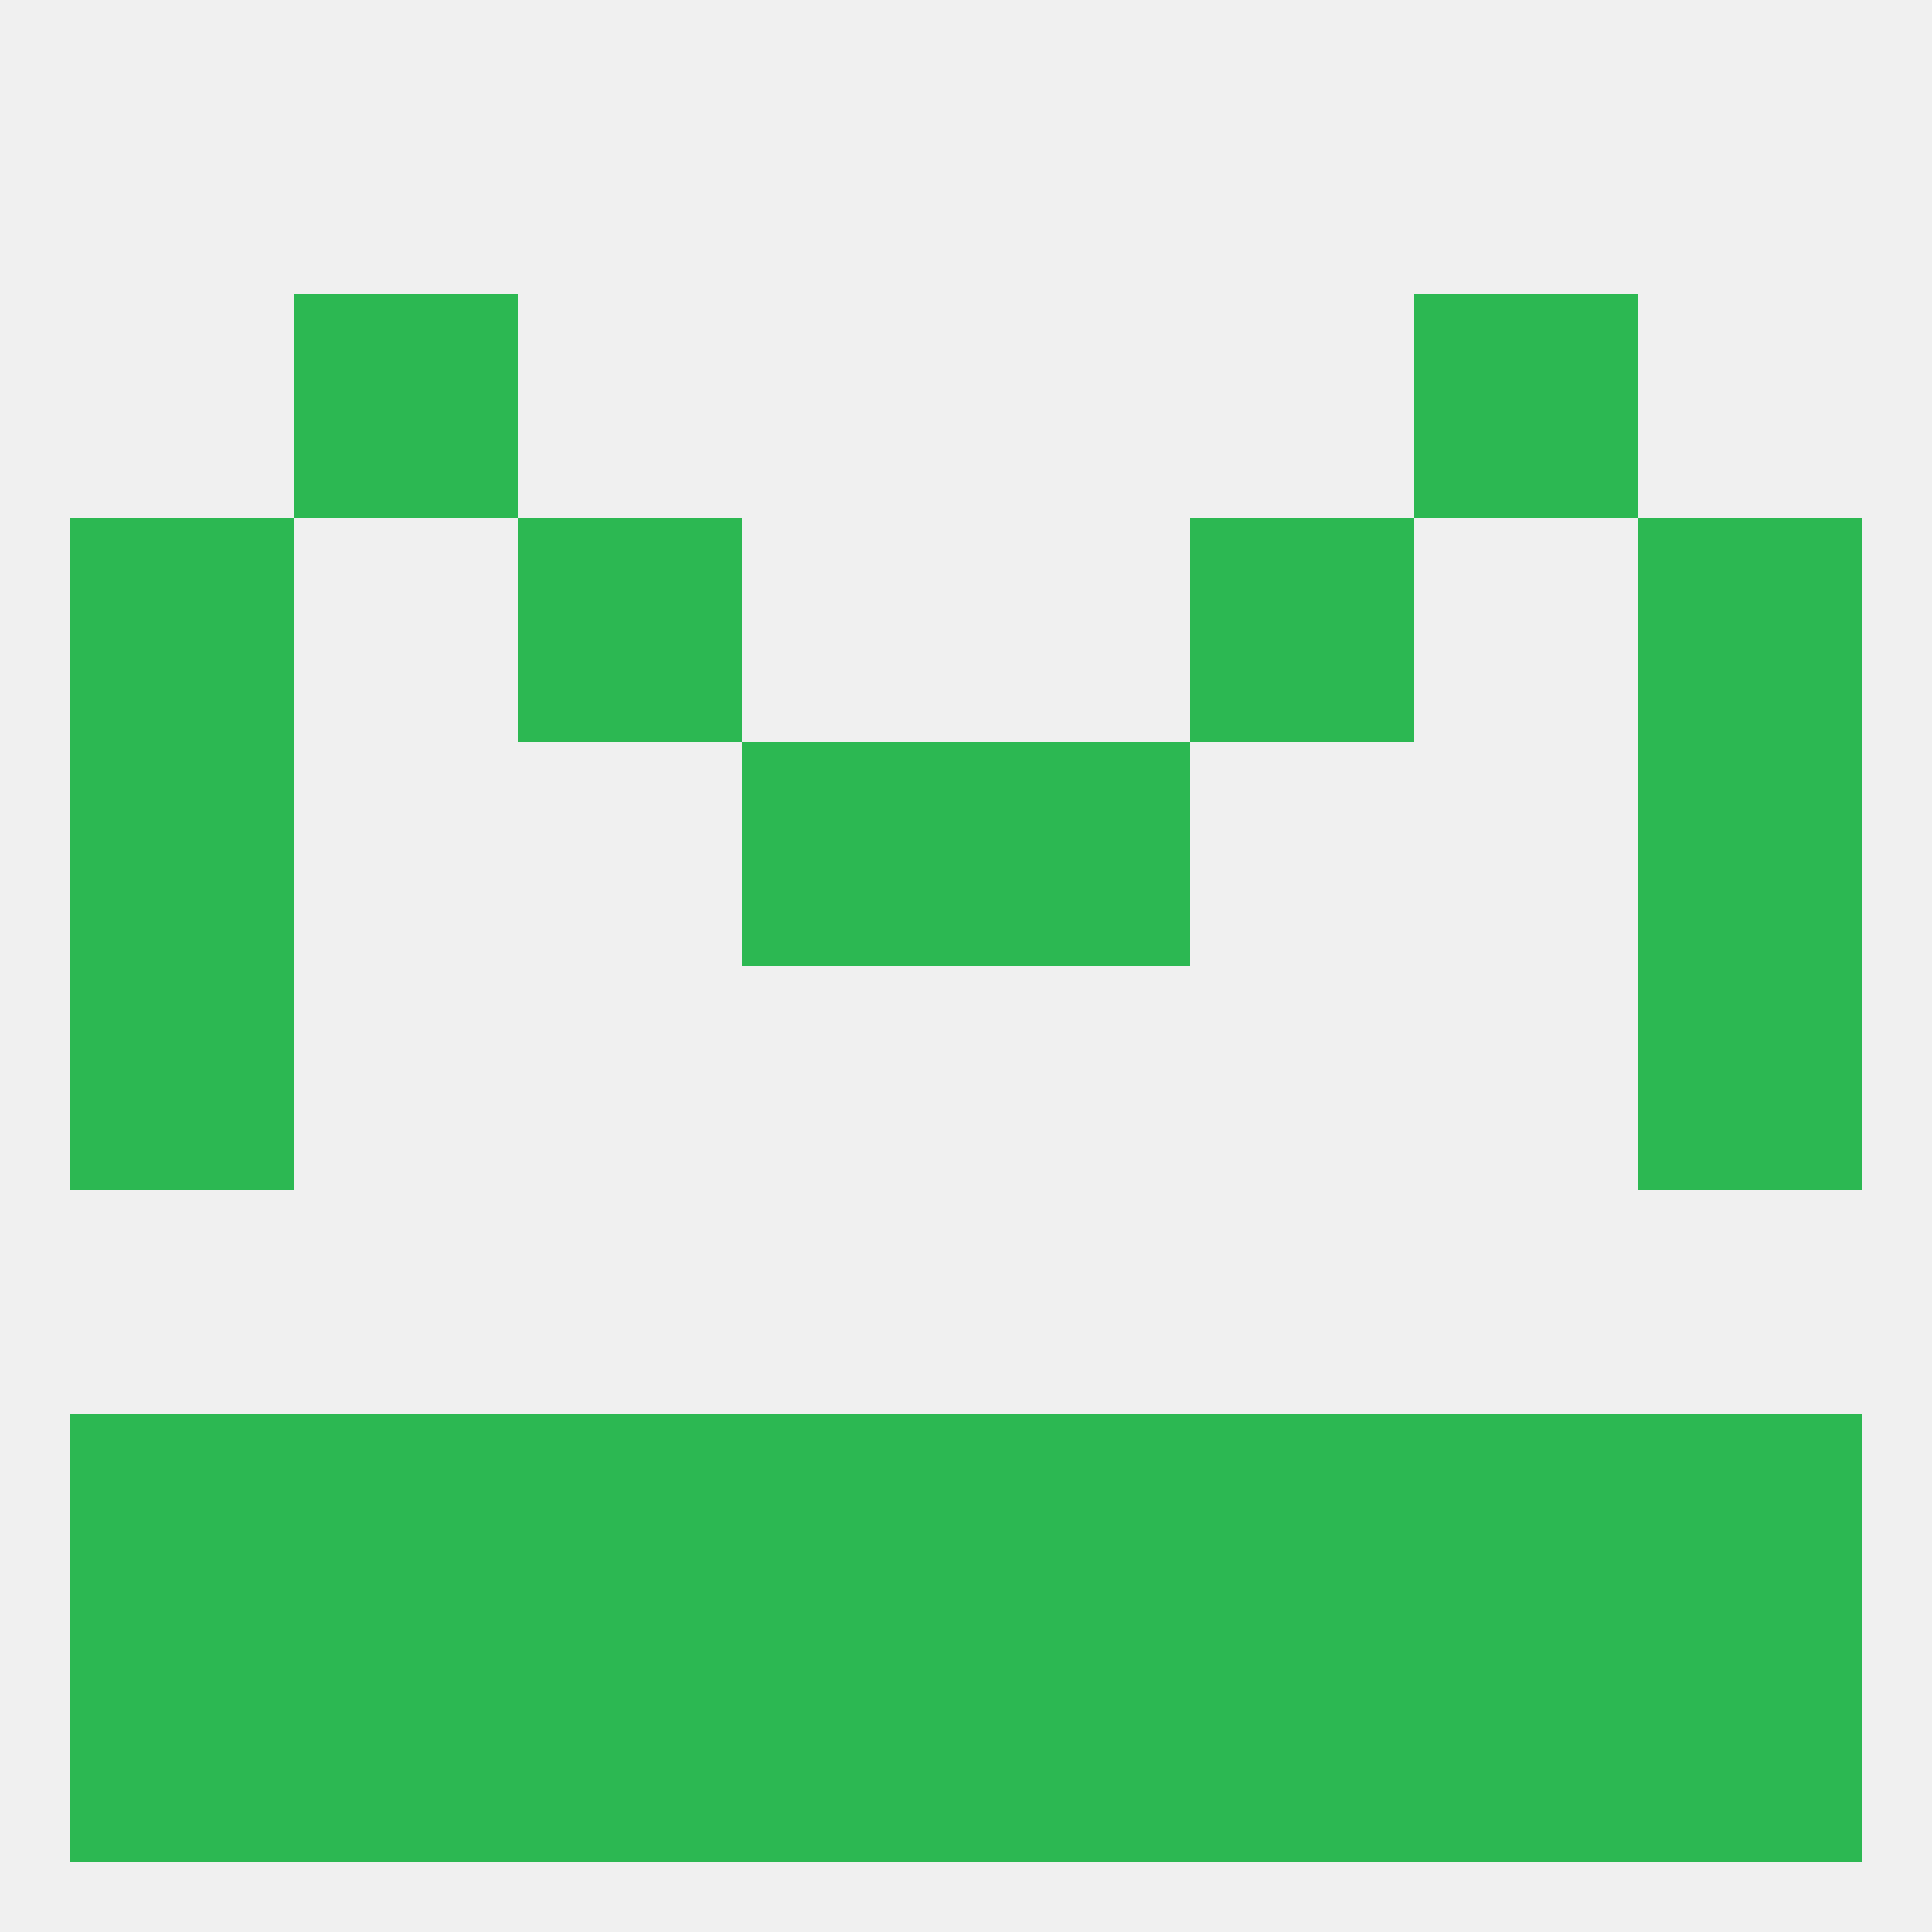 
<!--   <?xml version="1.0"?> -->
<svg version="1.1" baseprofile="full" xmlns="http://www.w3.org/2000/svg" xmlns:xlink="http://www.w3.org/1999/xlink" xmlns:ev="http://www.w3.org/2001/xml-events" width="250" height="250" viewBox="0 0 250 250" >
	<rect width="100%" height="100%" fill="rgba(240,240,240,255)"/>

	<rect x="183" y="212" width="29" height="29" fill="rgba(44,184,82,255)"/>
	<rect x="9" y="212" width="29" height="29" fill="rgba(44,184,82,255)"/>
	<rect x="212" y="212" width="29" height="29" fill="rgba(44,184,82,255)"/>
	<rect x="96" y="212" width="29" height="29" fill="rgba(44,184,82,255)"/>
	<rect x="125" y="212" width="29" height="29" fill="rgba(44,184,82,255)"/>
	<rect x="67" y="212" width="29" height="29" fill="rgba(44,184,82,255)"/>
	<rect x="154" y="212" width="29" height="29" fill="rgba(44,184,82,255)"/>
	<rect x="38" y="212" width="29" height="29" fill="rgba(44,184,82,255)"/>
	<rect x="9" y="125" width="29" height="29" fill="rgba(44,184,82,255)"/>
	<rect x="212" y="125" width="29" height="29" fill="rgba(44,184,82,255)"/>
	<rect x="9" y="96" width="29" height="29" fill="rgba(44,184,82,255)"/>
	<rect x="212" y="96" width="29" height="29" fill="rgba(44,184,82,255)"/>
	<rect x="96" y="96" width="29" height="29" fill="rgba(44,184,82,255)"/>
	<rect x="125" y="96" width="29" height="29" fill="rgba(44,184,82,255)"/>
	<rect x="67" y="67" width="29" height="29" fill="rgba(44,184,82,255)"/>
	<rect x="154" y="67" width="29" height="29" fill="rgba(44,184,82,255)"/>
	<rect x="9" y="67" width="29" height="29" fill="rgba(44,184,82,255)"/>
	<rect x="212" y="67" width="29" height="29" fill="rgba(44,184,82,255)"/>
	<rect x="38" y="38" width="29" height="29" fill="rgba(44,184,82,255)"/>
	<rect x="183" y="38" width="29" height="29" fill="rgba(44,184,82,255)"/>
	<rect x="154" y="183" width="29" height="29" fill="rgba(44,184,82,255)"/>
	<rect x="125" y="183" width="29" height="29" fill="rgba(44,184,82,255)"/>
	<rect x="9" y="183" width="29" height="29" fill="rgba(44,184,82,255)"/>
	<rect x="38" y="183" width="29" height="29" fill="rgba(44,184,82,255)"/>
	<rect x="67" y="183" width="29" height="29" fill="rgba(44,184,82,255)"/>
	<rect x="96" y="183" width="29" height="29" fill="rgba(44,184,82,255)"/>
	<rect x="212" y="183" width="29" height="29" fill="rgba(44,184,82,255)"/>
	<rect x="183" y="183" width="29" height="29" fill="rgba(44,184,82,255)"/>
</svg>